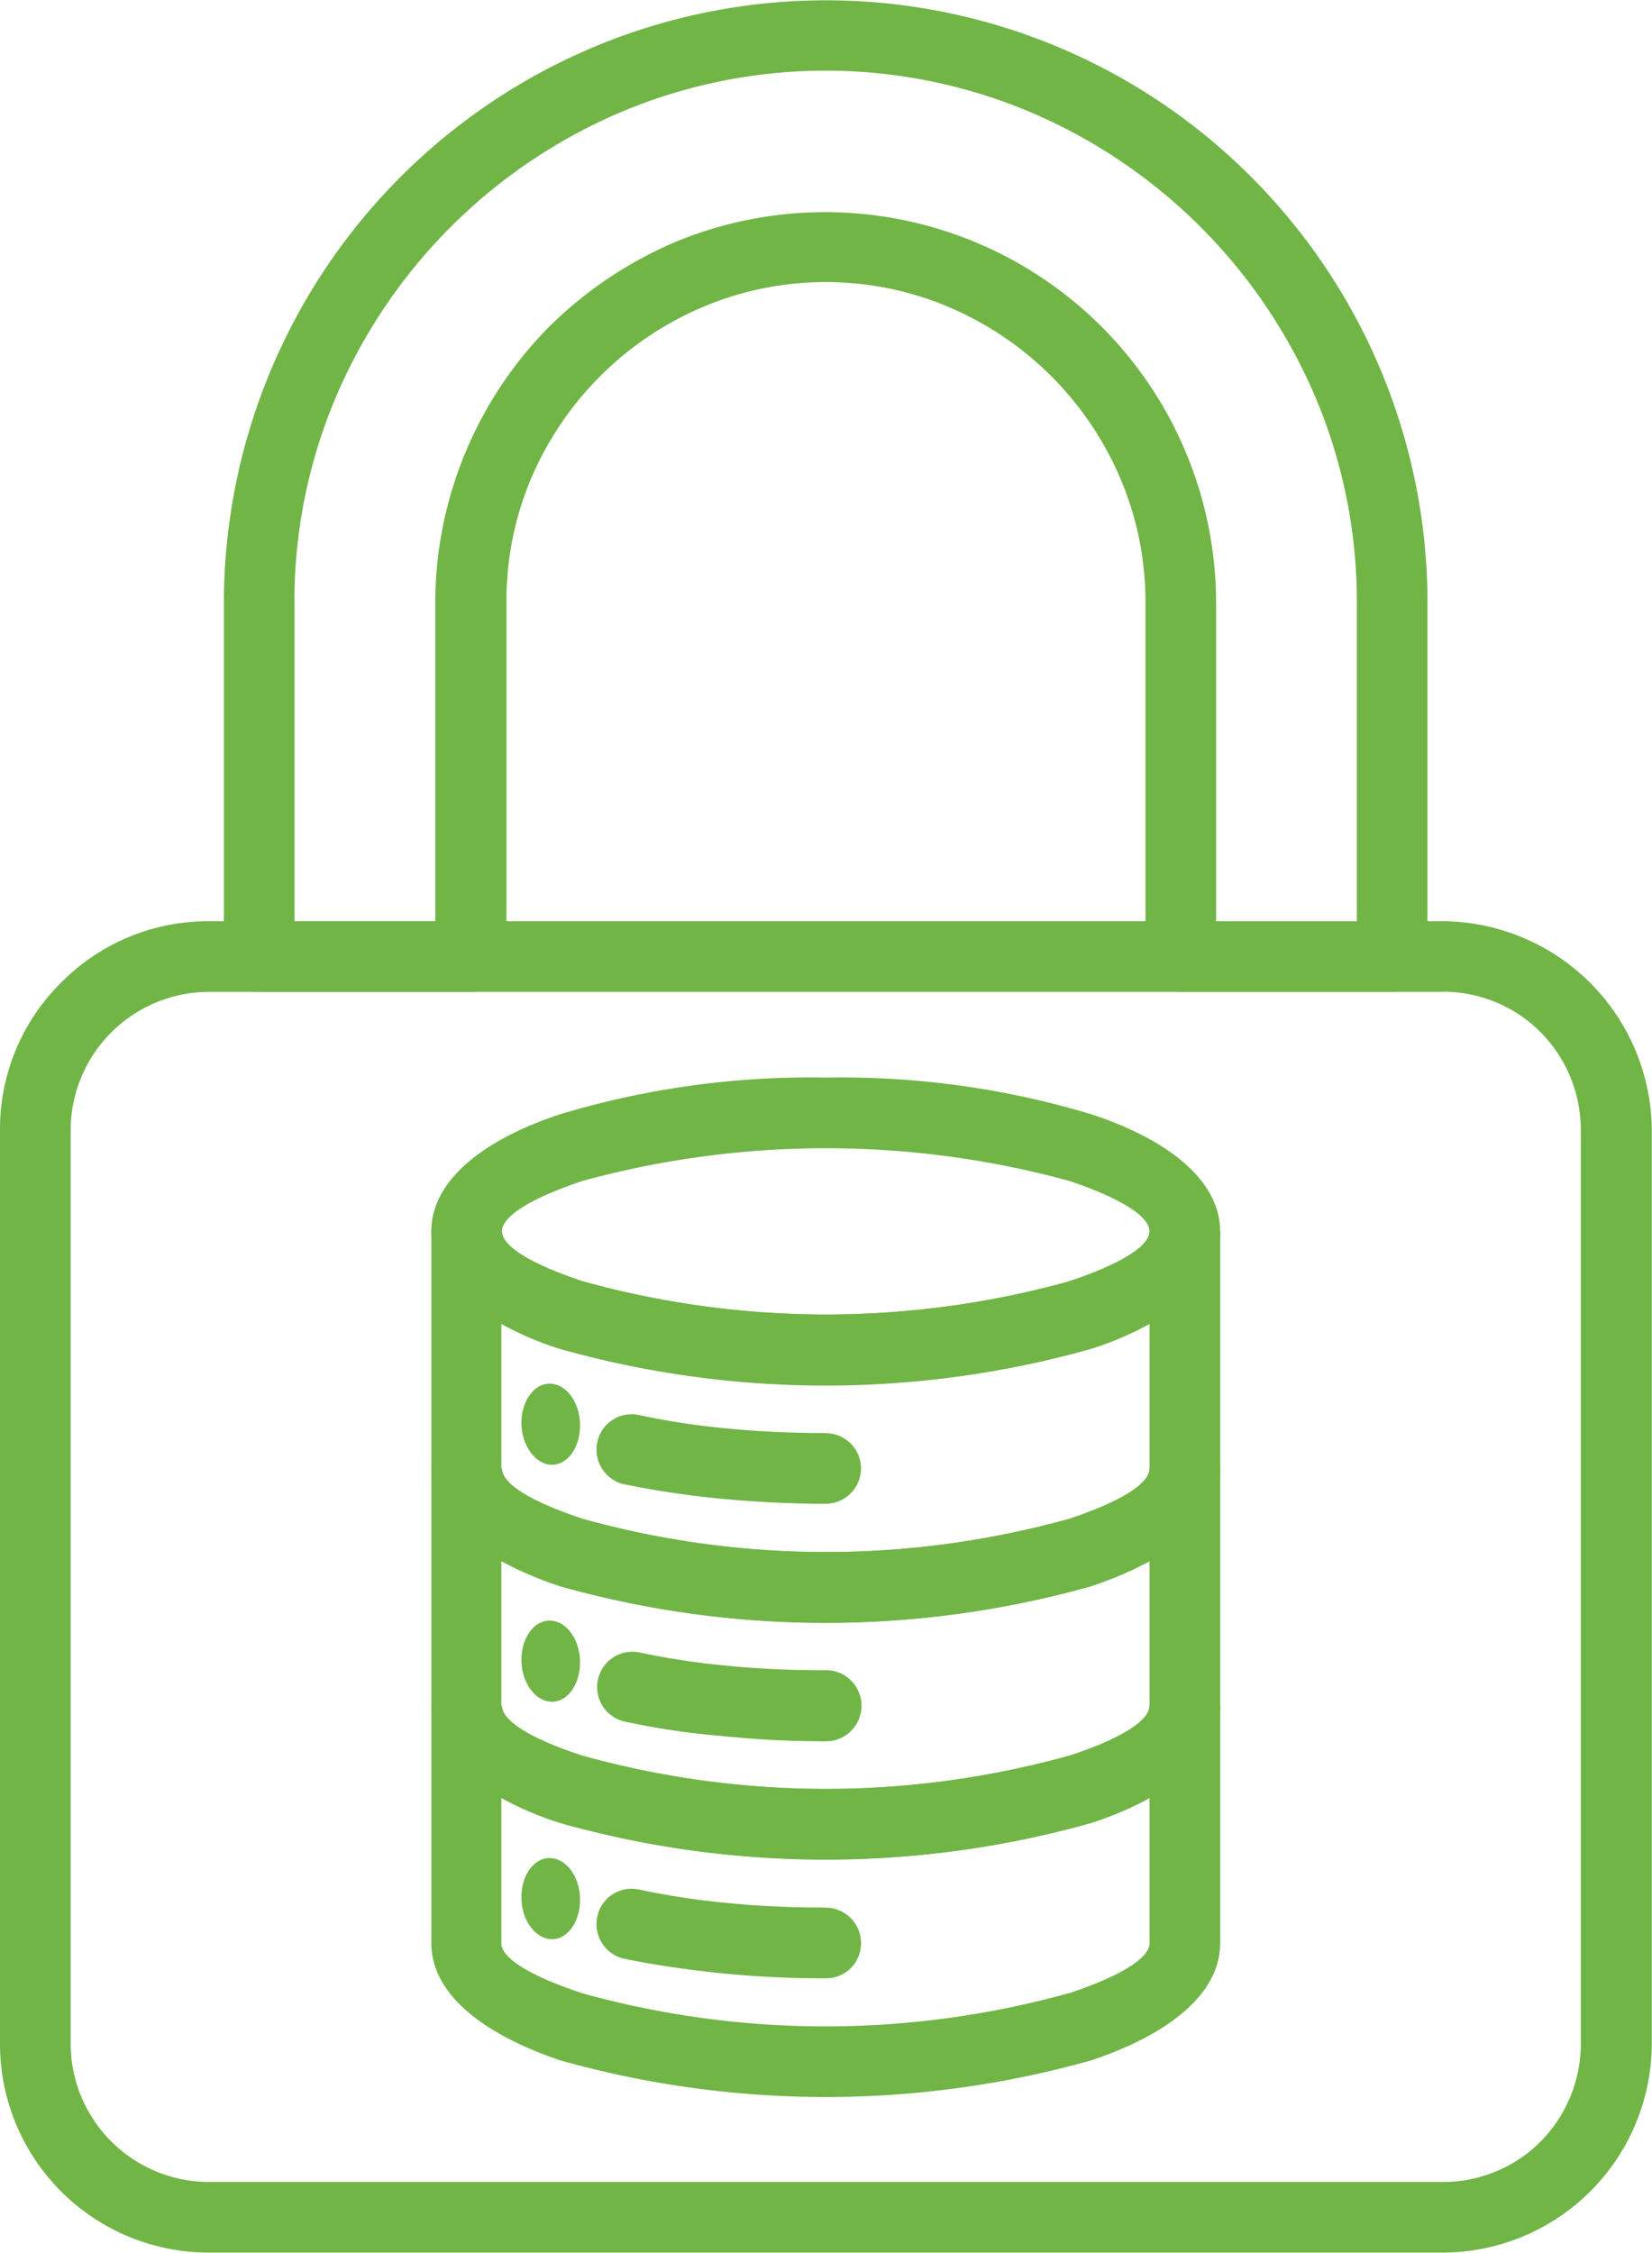 <svg xmlns="http://www.w3.org/2000/svg" id="emr-ehr-protection-icon" width="30.868" height="42.088" viewBox="0 0 30.868 42.088"><path id="Path_9933" data-name="Path 9933" d="M3.893,193H26.964a3.931,3.931,0,0,1,3.9,3.9v17.08a3.914,3.914,0,0,1-3.9,3.893H3.893A3.9,3.9,0,0,1,0,213.983V196.9a3.845,3.845,0,0,1,1.141-2.752A3.854,3.854,0,0,1,3.893,193Zm23.07,1.32H3.893A2.588,2.588,0,0,0,1.32,196.9v17.08a2.588,2.588,0,0,0,2.574,2.574H26.964a2.573,2.573,0,0,0,1.825-.758,2.6,2.6,0,0,0,.749-1.816V196.9a2.6,2.6,0,0,0-.749-1.825,2.574,2.574,0,0,0-1.825-.758h0Z" transform="translate(0 -175.789)" fill="#70b546"></path><path id="Path_9934" data-name="Path 9934" d="M46.91,17.876V11.241A11.282,11.282,0,0,1,53.864.861,11.217,11.217,0,0,1,66.1,3.3a11.261,11.261,0,0,1,3.3,7.937v6.636a.66.66,0,0,1-.665.655H64.786a.651.651,0,0,1-.655-.655V11.241a5.891,5.891,0,0,0-.458-2.274,6.053,6.053,0,0,0-3.238-3.239,5.894,5.894,0,0,0-4.558,0,6.053,6.053,0,0,0-3.238,3.239,5.866,5.866,0,0,0-.449,2.274v6.636a.66.66,0,0,1-.665.655H47.576a.66.66,0,0,1-.665-.655h0Zm1.32-6.637v5.971h2.63V11.24A7.344,7.344,0,0,1,53,6.093,7.533,7.533,0,0,1,55.37,4.511,7.306,7.306,0,0,1,65.45,11.24v5.971h2.63V11.24a9.782,9.782,0,0,0-.758-3.781A10.059,10.059,0,0,0,61.94,2.078a9.834,9.834,0,0,0-7.572,0,10.059,10.059,0,0,0-5.382,5.381,9.779,9.779,0,0,0-.758,3.781h0Z" transform="translate(-42.727)" fill="#70b546"></path><path id="Path_9935" data-name="Path 9935" d="M97.744,225.75a16.192,16.192,0,0,1,4.951.683c1.487.487,2.414,1.264,2.414,2.19s-.927,1.7-2.414,2.19a18.317,18.317,0,0,1-9.911,0c-1.487-.487-2.414-1.264-2.414-2.19s.927-1.7,2.414-2.19a16.208,16.208,0,0,1,4.96-.683Zm4.539,1.928a17.243,17.243,0,0,0-9.078,0c-.935.309-1.516.655-1.516.945s.581.627,1.516.935a16.979,16.979,0,0,0,9.078,0c.927-.309,1.507-.646,1.507-.935s-.581-.637-1.507-.945Z" transform="translate(-82.311 -205.618)" fill="#70b546"></path><path id="Path_9936" data-name="Path 9936" d="M105.119,262.4c0,.935-.927,1.7-2.414,2.2a18.317,18.317,0,0,1-9.911,0c-1.487-.5-2.414-1.264-2.414-2.2V257.97H91.7c0,.29.581.627,1.516.935a16.978,16.978,0,0,0,9.078,0c.927-.309,1.507-.646,1.507-.935h1.32V262.4Zm-2.827.945c.927-.309,1.507-.646,1.507-.945v-2.7a5.98,5.98,0,0,1-1.1.468,18.317,18.317,0,0,1-9.911,0,5.918,5.918,0,0,1-1.1-.468v2.7c0,.3.581.637,1.516.945a16.979,16.979,0,0,0,9.078,0h0Z" transform="translate(-82.32 -234.965)" fill="#70b546"></path><path id="Path_9937" data-name="Path 9937" d="M129.239,296.67a.658.658,0,0,1,.655.655.665.665,0,0,1-.655.664c-.664,0-1.329-.037-1.956-.094a18.094,18.094,0,0,1-1.816-.271.663.663,0,0,1-.5-.787.653.653,0,0,1,.777-.506,14.172,14.172,0,0,0,1.667.252c.561.056,1.179.084,1.834.084h0Z" transform="translate(-113.806 -269.894)" fill="#70b546"></path><path id="Path_9938" data-name="Path 9938" d="M109.772,289.87c.309,0,.562.337.571.758s-.225.758-.524.758-.561-.346-.571-.758.225-.758.524-.758Z" transform="translate(-99.505 -264.02)" fill="#70b546" fill-rule="evenodd"></path><path id="Path_9939" data-name="Path 9939" d="M105.119,312.047c0,.927-.927,1.7-2.414,2.19a18.317,18.317,0,0,1-9.911,0c-1.487-.487-2.414-1.264-2.414-2.19V307.61H91.7c0,.3.581.637,1.516.945a16.978,16.978,0,0,0,9.078,0c.927-.309,1.507-.646,1.507-.945h1.32v4.437Zm-2.827.935c.927-.3,1.507-.646,1.507-.936v-2.7a6.744,6.744,0,0,1-1.1.468,18.317,18.317,0,0,1-9.911,0,6.592,6.592,0,0,1-1.1-.468v2.7c0,.29.581.637,1.516.936a16.979,16.979,0,0,0,9.078,0h0Z" transform="translate(-82.32 -280.178)" fill="#70b546"></path><path id="Path_9940" data-name="Path 9940" d="M129.239,346.314a.664.664,0,0,1,0,1.329,19.239,19.239,0,0,1-1.956-.1,13.933,13.933,0,0,1-1.816-.272.66.66,0,0,1,.272-1.291,14.153,14.153,0,0,0,1.667.252c.561.056,1.179.084,1.834.084h0Z" transform="translate(-113.806 -315.111)" fill="#70b546"></path><path id="Path_9941" data-name="Path 9941" d="M109.772,339.52c.309,0,.562.337.571.758s-.225.758-.524.758-.561-.337-.571-.758.225-.758.524-.758Z" transform="translate(-99.505 -309.243)" fill="#70b546" fill-rule="evenodd"></path><path id="Path_9942" data-name="Path 9942" d="M105.119,361.787c0,.927-.927,1.694-2.414,2.19a18.317,18.317,0,0,1-9.911,0c-1.487-.5-2.414-1.264-2.414-2.19V357.35H91.7c0,.29.581.637,1.516.936a16.978,16.978,0,0,0,9.078,0c.927-.3,1.507-.646,1.507-.936h1.32v4.437Zm-2.827.936c.927-.309,1.507-.646,1.507-.935v-2.715a5.985,5.985,0,0,1-1.1.468,18.317,18.317,0,0,1-9.911,0,5.922,5.922,0,0,1-1.1-.468v2.715c0,.29.581.627,1.516.935a16.979,16.979,0,0,0,9.078,0h0Z" transform="translate(-82.32 -325.483)" fill="#70b546"></path><path id="Path_9943" data-name="Path 9943" d="M129.239,396.06a.66.66,0,0,1,.655.664.651.651,0,0,1-.655.655,19.018,19.018,0,0,1-1.956-.094c-.655-.066-1.264-.159-1.816-.271a.663.663,0,0,1-.5-.787.653.653,0,0,1,.777-.506,14.355,14.355,0,0,0,1.667.253c.561.056,1.179.084,1.834.084h0Z" transform="translate(-113.806 -360.42)" fill="#70b546"></path><path id="Path_9944" data-name="Path 9944" d="M109.772,389.26c.309,0,.562.337.571.758s-.225.758-.524.758-.561-.337-.571-.758.225-.758.524-.758Z" transform="translate(-99.505 -354.547)" fill="#70b546" fill-rule="evenodd"></path></svg>
